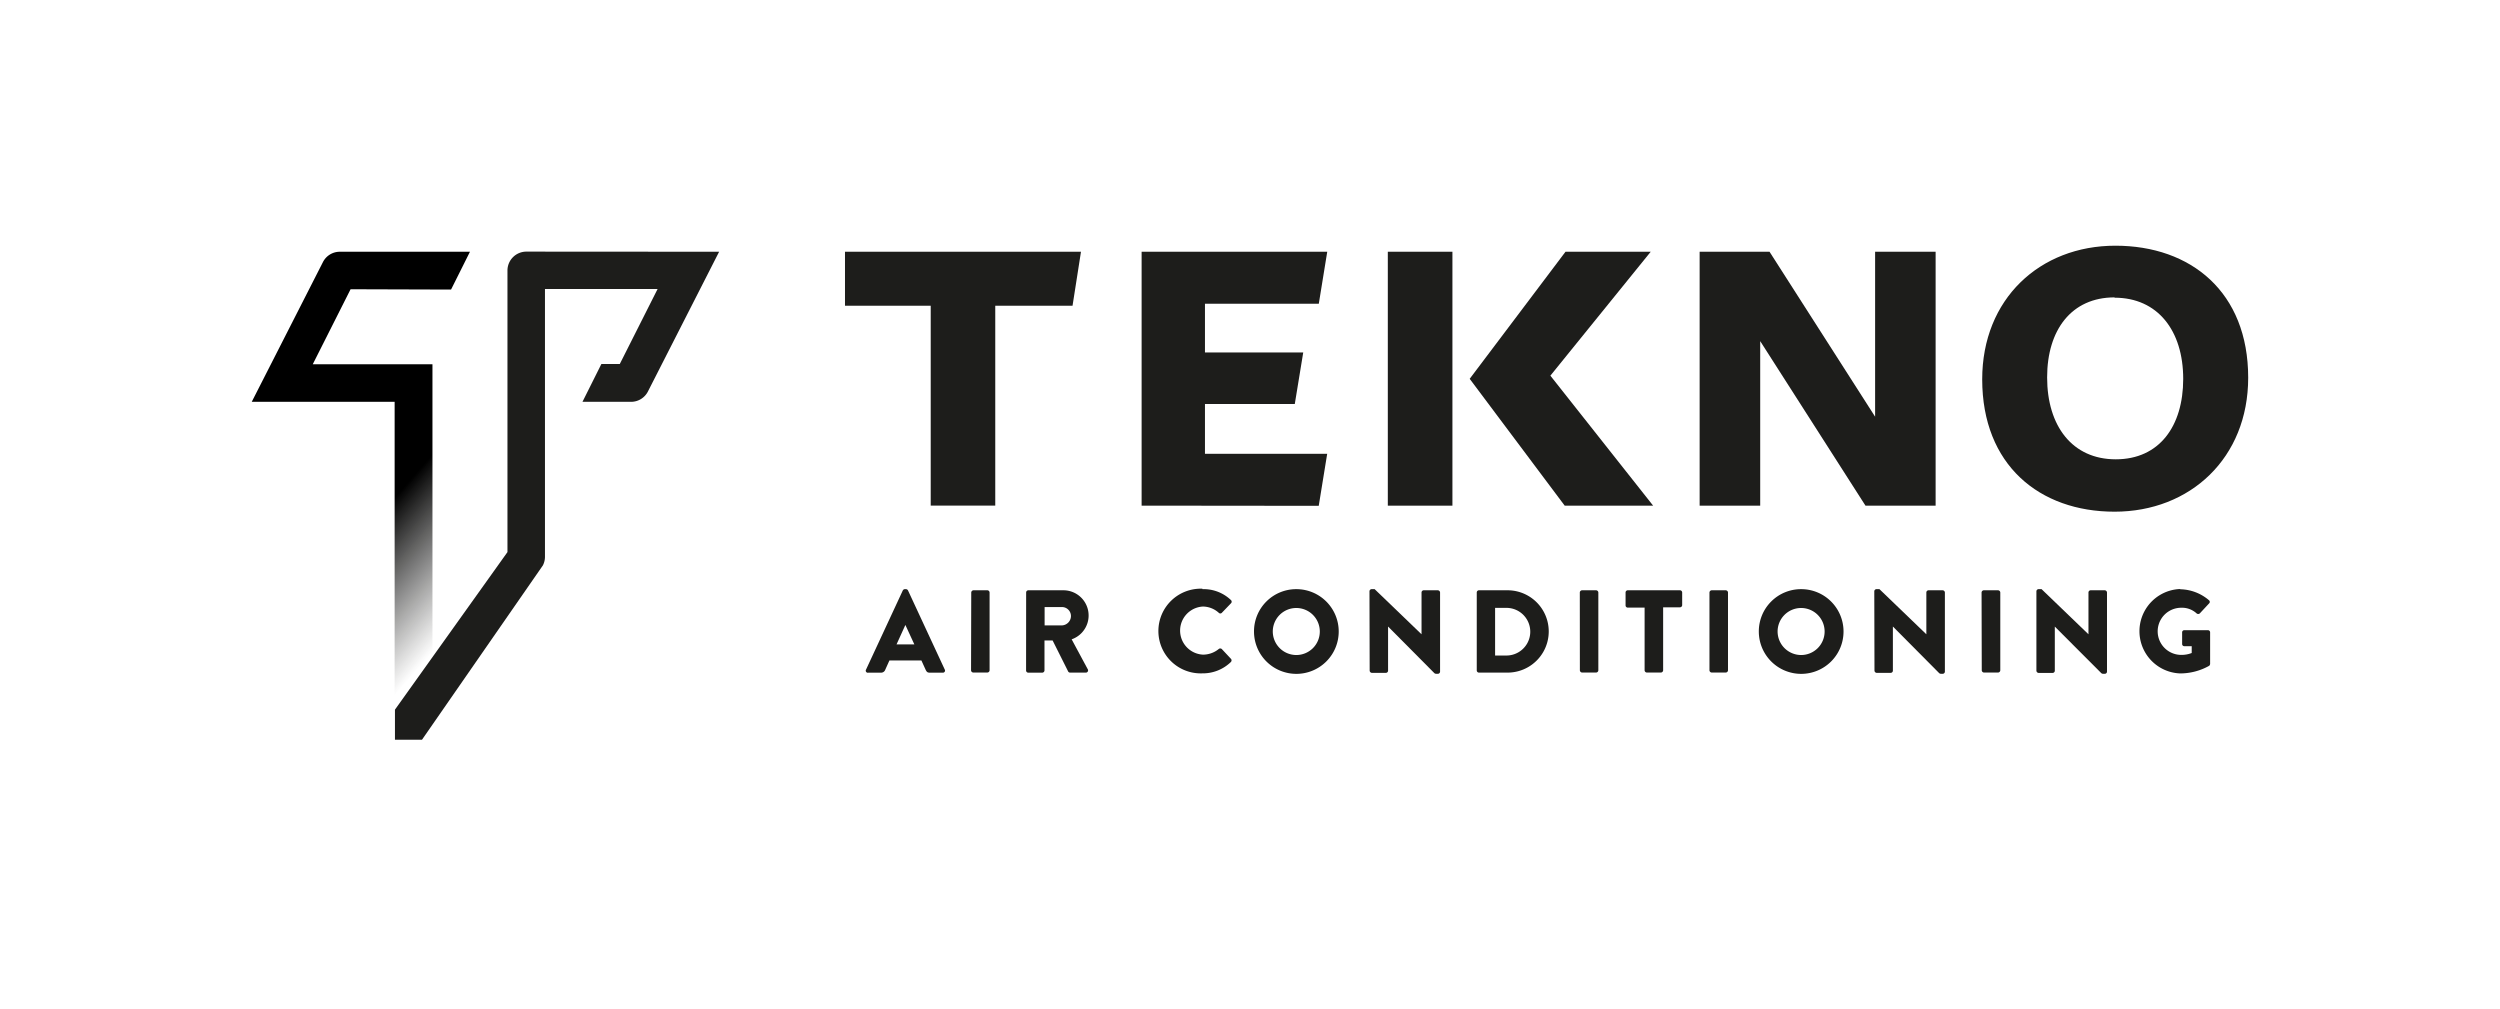 <svg xmlns="http://www.w3.org/2000/svg" xmlns:xlink="http://www.w3.org/1999/xlink" viewBox="0 0 396.63 160.07"><defs><style>.cls-1{fill:none;}.cls-2{fill:#1d1d1b;}.cls-3{fill:url(#linear-gradient);}</style><linearGradient id="linear-gradient" x1="82.08" y1="87.98" x2="66.52" y2="74.45" gradientUnits="userSpaceOnUse"><stop offset="0" stop-color="#1d1d1b" stop-opacity="0"/><stop offset="1"/></linearGradient></defs><title>Tekno. BLK Logo</title><g id="Layer_2" data-name="Layer 2"><g id="Tekno_Logo" data-name="Tekno Logo"><rect class="cls-1" width="396.63" height="160.07"/><path class="cls-2" d="M137.4,106.23l5.83-12.55a.38.38,0,0,1,.32-.21h.19a.38.38,0,0,1,.32.21l5.83,12.55a.33.33,0,0,1-.32.49H147.5c-.34,0-.48-.11-.65-.47l-.67-1.47h-5.07l-.67,1.49a.69.69,0,0,1-.67.45h-2A.33.33,0,0,1,137.4,106.23Zm7.66-4-1.42-3.08h0l-1.4,3.08Z"/><path class="cls-2" d="M154.09,94a.37.37,0,0,1,.35-.35h2.24A.37.37,0,0,1,157,94v12.35a.37.37,0,0,1-.35.35h-2.24a.37.37,0,0,1-.35-.35Z"/><path class="cls-2" d="M162.8,94a.35.35,0,0,1,.35-.35h5.57a4,4,0,0,1,1.3,7.78l2.55,4.74a.35.35,0,0,1-.32.54h-2.48a.35.35,0,0,1-.3-.17L167,101.61h-1.29v4.76a.37.37,0,0,1-.35.35h-2.22a.35.35,0,0,1-.35-.35Zm5.69,5.22a1.5,1.5,0,0,0,1.42-1.49,1.43,1.43,0,0,0-1.42-1.42h-2.76v2.91Z"/><path class="cls-2" d="M190.78,93.47a6.26,6.26,0,0,1,4.51,1.73.35.35,0,0,1,0,.52l-1.45,1.51a.33.33,0,0,1-.47,0,3.81,3.81,0,0,0-2.52-1,3.82,3.82,0,0,0,0,7.63,3.94,3.94,0,0,0,2.5-.89.37.37,0,0,1,.49,0l1.45,1.55a.37.37,0,0,1,0,.5,6.39,6.39,0,0,1-4.53,1.81,6.72,6.72,0,1,1,0-13.43Z"/><path class="cls-2" d="M205.64,93.47a6.72,6.72,0,1,1-6.69,6.73A6.7,6.7,0,0,1,205.64,93.47Zm0,10.45a3.73,3.73,0,1,0-3.71-3.71A3.74,3.74,0,0,0,205.64,103.92Z"/><path class="cls-2" d="M217.27,93.81a.35.35,0,0,1,.35-.34h.47l7.44,7.16h0V94a.35.35,0,0,1,.35-.35h2.24a.37.37,0,0,1,.35.35v12.56a.35.35,0,0,1-.35.34h-.3a.56.56,0,0,1-.24-.09l-7.36-7.41h0v7a.35.35,0,0,1-.35.35h-2.22a.37.37,0,0,1-.35-.35Z"/><path class="cls-2" d="M234.29,94a.35.35,0,0,1,.34-.35h4.55a6.53,6.53,0,1,1,0,13.06h-4.55a.35.35,0,0,1-.34-.35ZM239,104a3.78,3.78,0,0,0,0-7.56H237.2V104Z"/><path class="cls-2" d="M250.64,94a.37.37,0,0,1,.35-.35h2.24a.37.37,0,0,1,.35.35v12.35a.37.37,0,0,1-.35.35H251a.37.37,0,0,1-.35-.35Z"/><path class="cls-2" d="M260.92,96.4h-2.67a.35.35,0,0,1-.35-.35V94a.35.35,0,0,1,.35-.35h8.28a.35.35,0,0,1,.35.35v2a.35.35,0,0,1-.35.35h-2.67v10a.37.37,0,0,1-.35.35h-2.24a.37.37,0,0,1-.35-.35Z"/><path class="cls-2" d="M271.21,94a.37.37,0,0,1,.35-.35h2.24a.37.37,0,0,1,.35.35v12.35a.37.37,0,0,1-.35.35h-2.24a.37.37,0,0,1-.35-.35Z"/><path class="cls-2" d="M285.73,93.47a6.72,6.72,0,1,1-6.69,6.73A6.7,6.7,0,0,1,285.73,93.47Zm0,10.45a3.73,3.73,0,1,0-3.71-3.71A3.74,3.74,0,0,0,285.73,103.92Z"/><path class="cls-2" d="M297.36,93.81a.35.35,0,0,1,.35-.34h.47l7.44,7.16h0V94a.35.35,0,0,1,.35-.35h2.24a.37.37,0,0,1,.35.35v12.56a.35.35,0,0,1-.35.34h-.3a.56.56,0,0,1-.24-.09l-7.36-7.41h0v7a.35.35,0,0,1-.35.35h-2.22a.37.37,0,0,1-.35-.35Z"/><path class="cls-2" d="M314.38,94a.37.37,0,0,1,.35-.35H317a.37.37,0,0,1,.35.35v12.35a.37.37,0,0,1-.35.35h-2.24a.37.37,0,0,1-.35-.35Z"/><path class="cls-2" d="M323.08,93.81a.35.35,0,0,1,.35-.34h.47l7.44,7.16h0V94a.35.35,0,0,1,.35-.35h2.24a.37.37,0,0,1,.35.35v12.56a.35.35,0,0,1-.35.34h-.3a.56.56,0,0,1-.24-.09L326,99.41h0v7a.35.35,0,0,1-.35.35h-2.22a.37.37,0,0,1-.35-.35Z"/><path class="cls-2" d="M345.92,93.49a7.19,7.19,0,0,1,4.55,1.75.33.33,0,0,1,0,.5L349,97.32a.39.39,0,0,1-.5,0,3.43,3.43,0,0,0-2.44-.9,3.74,3.74,0,0,0,0,7.48,4.41,4.41,0,0,0,1.66-.3v-1.08h-1.17a.34.34,0,0,1-.35-.34v-1.85a.34.34,0,0,1,.35-.35h3.75a.35.35,0,0,1,.34.35l0,5a.46.46,0,0,1-.15.3,9.41,9.41,0,0,1-4.62,1.21,6.7,6.7,0,0,1,0-13.39Z"/><path class="cls-3" d="M55.62,45.89l-6,11.9H68.61v54.79h-6V63.75H39.94l11.3-22.18a3,3,0,0,1,2.65-1.63H74.56l-3,6Z"/><path class="cls-2" d="M114.09,39.94l-11.3,22.18a3,3,0,0,1-2.65,1.63H92.41l3-6h2.92l6-11.9H86.46V88.35a3,3,0,0,1-.33,1.35L66.95,117.36H62.66v-4.77l17.85-25V42.92a3,3,0,0,1,3-3Z"/><path class="cls-2" d="M157.9,48.51v31.7H147.66V48.51h-13.6V39.94H171.5l-1.34,8.57Z"/><path class="cls-2" d="M181.12,80.22V39.94h29.45l-1.34,8.25H191.17v7.73h15.59l-1.34,8.18H191.17V72h19.39l-1.34,8.25Z"/><path class="cls-2" d="M335.48,81.18c-11.92,0-21-7.41-21-21,0-12.76,9.15-21.2,21.13-21.2s21.07,7.35,21.07,20.94C356.68,72.68,347.47,81.18,335.48,81.18Zm0-34c-6.83,0-10.7,5.16-10.7,12.69,0,7.73,4,13,10.89,13s10.7-5.22,10.7-12.76C346.37,52.44,342.31,47.23,335.48,47.23Z"/><path class="cls-2" d="M230.43,39.94H220.18V80.22h10.25V39.94Z"/><polygon class="cls-2" points="307.09 80.22 307.09 39.94 297.49 39.94 297.49 66.11 280.74 39.94 269.65 39.94 269.65 80.22 279.26 80.22 279.26 54.12 295.96 80.22 307.09 80.22"/><path class="cls-2" d="M218.78,43.22"/><polygon class="cls-2" points="262.27 80.22 245.97 59.6 261.89 39.94 248.37 39.94 233.17 60.1 248.24 80.22 262.27 80.22"/></g></g></svg>